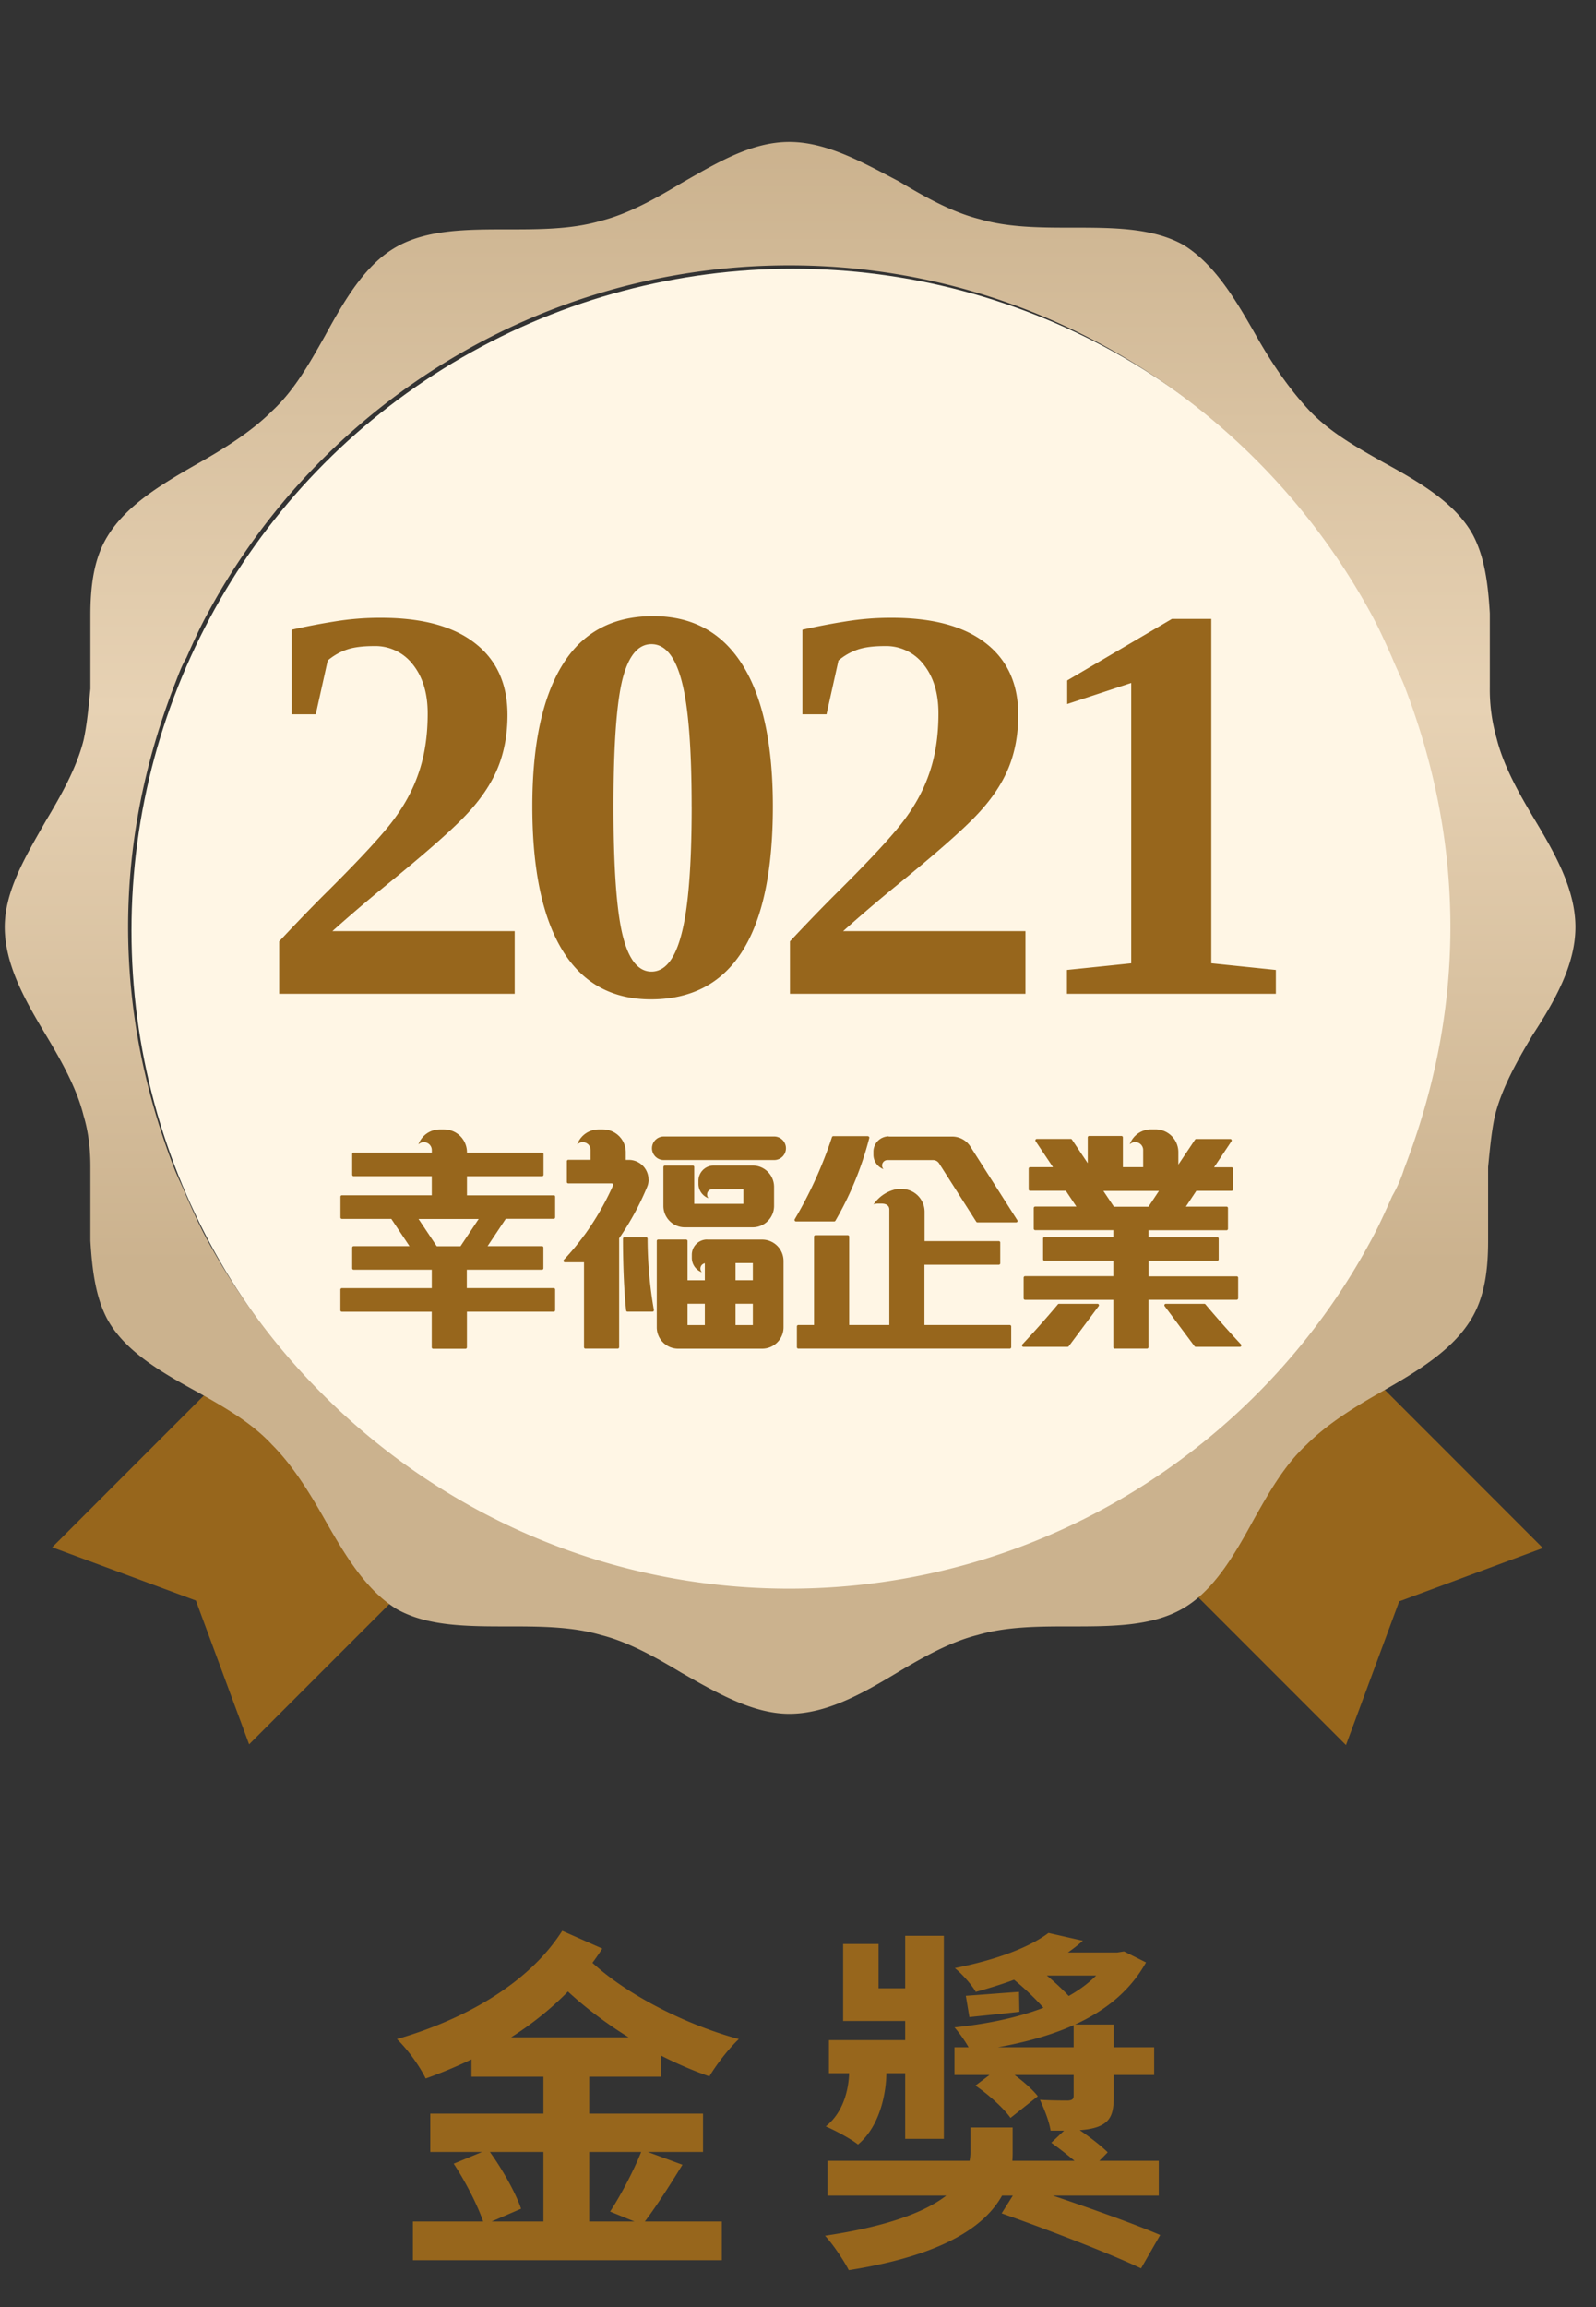 <svg xmlns="http://www.w3.org/2000/svg" width="45" height="65" fill="none"><rect width="100%" height="100%" fill="#333333" stroke="none"/><path fill="#97661C" d="M14.447 30.62 1.472 43.594l4.051 1.5 1.501 4.052L20 36.172l-5.553-5.553ZM24.975 36.192 37.95 49.167l1.501-4.05 4.051-1.502-12.975-12.976-5.552 5.553Z"/><circle cx="22.354" cy="26.218" r="18.647" fill="#FFF6E5"/><path fill="url(#a)" d="M44.42 26.119c0-1.063-.579-2.077-1.159-3.043-.434-.724-.869-1.497-1.062-2.27a4.985 4.985 0 0 1-.193-1.448V17.28c-.048-.821-.145-1.594-.483-2.222-.483-.869-1.449-1.448-2.512-2.028-.772-.435-1.545-.87-2.124-1.497-.58-.628-1.063-1.352-1.498-2.125-.579-1.014-1.159-1.98-2.028-2.511-.87-.483-1.98-.483-3.139-.483-.87 0-1.787 0-2.608-.242-.773-.193-1.545-.628-2.27-1.062C24.33 4.58 23.316 4 22.254 4c-1.063 0-2.029.58-3.043 1.16-.724.434-1.497.868-2.27 1.062-.82.241-1.738.241-2.608.241-1.159 0-2.27 0-3.139.483-.87.483-1.449 1.449-2.028 2.511-.435.773-.87 1.546-1.497 2.125-.58.58-1.353 1.063-2.125 1.497-1.014.58-1.98 1.16-2.512 2.029-.386.627-.483 1.4-.483 2.221v2.077c-.048.483-.096 1.014-.193 1.449-.193.772-.628 1.545-1.062 2.27-.58 1.014-1.16 1.98-1.16 2.994 0 1.062.58 2.076 1.16 3.042.434.725.87 1.497 1.062 2.27.145.483.193.966.193 1.449v2.076c.049.822.145 1.594.483 2.222.483.87 1.45 1.449 2.512 2.028.772.435 1.545.87 2.125 1.497.58.58 1.062 1.353 1.497 2.125.58 1.015 1.159 1.98 2.028 2.512.87.483 1.98.483 3.14.483.869 0 1.786 0 2.607.241.773.193 1.546.628 2.27 1.063 1.014.58 2.028 1.159 3.043 1.159 1.062 0 2.076-.58 3.042-1.16.724-.434 1.497-.869 2.27-1.062.82-.241 1.738-.241 2.608-.241 1.159 0 2.27 0 3.139-.483.87-.483 1.449-1.449 2.028-2.512.435-.772.87-1.545 1.497-2.125.58-.579 1.352-1.062 2.125-1.497 1.014-.58 1.98-1.159 2.511-2.028.387-.628.484-1.4.484-2.221V32.88c.048-.483.096-1.014.193-1.449.193-.773.627-1.545 1.062-2.27.628-.966 1.207-1.98 1.207-3.042ZM39.253 33.7c-.193.434-.386.87-.628 1.304-3.139 5.795-9.32 9.755-16.372 9.755-7.05 0-13.184-3.96-16.371-9.755-.242-.435-.435-.87-.628-1.304-.097-.242-.242-.531-.338-.773-.821-2.125-1.304-4.395-1.304-6.81 0-2.414.483-4.684 1.304-6.809.096-.241.193-.531.338-.773.193-.434.386-.869.628-1.303 3.139-5.796 9.32-9.756 16.372-9.756 7.05 0 13.184 3.96 16.371 9.756.242.434.435.869.628 1.303.097.242.242.532.338.773.821 2.125 1.304 4.395 1.304 6.81 0 2.414-.483 4.684-1.304 6.81a3.74 3.74 0 0 1-.338.772Z"/><path fill="#97661C" d="M21.81 32.02h-3.077a.332.332 0 1 0 0 .663h3.077a.332.332 0 1 0 0-.663ZM34.91 36.584v-.583a.04.04 0 0 0-.041-.041h-2.487v-.438h1.939c.02 0 .04-.017.04-.04v-.584a.04.04 0 0 0-.04-.04h-1.94v-.197h2.202a.04.04 0 0 0 .04-.041v-.584a.04.04 0 0 0-.04-.04h-1.147l.295-.444h.994a.04.04 0 0 0 .04-.04v-.584a.041.041 0 0 0-.04-.04h-.494l.492-.736a.041.041 0 0 0-.014-.056.04.04 0 0 0-.02-.006h-.96a.038.038 0 0 0-.033.017l-.472.706v-.35a.643.643 0 0 0-.644-.644h-.125a.64.64 0 0 0-.602.422.223.223 0 0 1 .153-.062h.004c.123 0 .222.1.222.222v.484h-.572v-.84a.04.04 0 0 0-.04-.04h-.911a.04.04 0 0 0-.04.04v.727l-.446-.667a.038.038 0 0 0-.033-.017h-.957a.041.041 0 0 0-.035.062l.492.735h-.646a.041.041 0 0 0-.04.041v.583c0 .024.017.041.04.041h1.008l.297.444h-1.16a.041.041 0 0 0-.042.04v.584c0 .021.018.04.041.04h2.202v.197h-1.94a.041.041 0 0 0-.04.041v.584c0 .023.017.04.04.04h1.94v.436h-2.488a.041.041 0 0 0-.04.04v.584c0 .024.017.041.04.041h2.488v1.334c0 .024.017.041.04.041h.91c.022 0 .041-.017.041-.04V36.62h2.488c.021 0 .04-.017.04-.04v.003Zm-3.8-3.03h1.567l-.295.444h-.975l-.297-.444ZM19.937 34.923a.43.43 0 0 0-.431.432v.084c0 .18.112.344.284.406a.152.152 0 0 1-.041-.103.15.15 0 0 1 .124-.15v.479h-.488v-1.107a.04.04 0 0 0-.04-.04h-.787a.04.04 0 0 0-.04.04v2.431c0 .333.27.603.602.603h2.37c.332 0 .602-.27.602-.603v-1.867a.603.603 0 0 0-.603-.603h-1.554l.002-.002Zm-.552 1.809h.488v.601h-.488v-.601Zm1.842.601h-.488v-.601h.488v.601Zm0-1.264h-.488v-.483h.488v.483ZM15.615 33.679h-2.449v-.54h2.118a.04.04 0 0 0 .041-.04v-.583a.04.04 0 0 0-.04-.041h-2.119v-.01a.643.643 0 0 0-.643-.644H12.4a.64.64 0 0 0-.603.422.222.222 0 0 1 .152-.062h.004c.122 0 .222.1.222.222v.07H9.97a.04.04 0 0 0-.04.04v.584c0 .023.017.041.04.041h2.204v.539H9.64a.04.04 0 0 0-.04.04v.584c0 .023.017.04.04.04h1.393l.513.769H9.97a.04.04 0 0 0-.04.04v.582c0 .024.017.041.04.041h2.204v.52H9.639a.04.04 0 0 0-.041.04v.584c0 .023.017.04.04.04h2.535v1.002c0 .024.017.041.04.041h.91a.04.04 0 0 0 .042-.04v-1.004h2.446a.04.04 0 0 0 .041-.041v-.584a.04.04 0 0 0-.04-.04h-2.45v-.518h2.118a.04.04 0 0 0 .041-.04v-.584a.04.04 0 0 0-.04-.04h-1.533l.513-.77h1.35a.04.04 0 0 0 .041-.04v-.583c0-.024-.02-.041-.04-.041l.003.004Zm-2.631 1.433h-.67l-.513-.768h1.696l-.513.768ZM25.059 32.016a.432.432 0 0 0-.432.434v.083c0 .181.113.345.284.407a.152.152 0 0 1-.04-.103.15.15 0 0 1 .149-.152h1.285a.2.2 0 0 1 .172.091l1.048 1.644a.04.04 0 0 0 .035.02h1.09c.024 0 .042-.02.04-.041a.033.033 0 0 0-.006-.02L27.358 32.3a.606.606 0 0 0-.51-.278h-1.79v-.006ZM26.069 35.633h2.092a.04.04 0 0 0 .041-.04v-.584a.04.04 0 0 0-.04-.041h-2.093v-.825a.643.643 0 0 0-.644-.644H25.3c-.276.05-.519.209-.674.442.038-.037.163-.03.223-.03h.004c.123 0 .222.047.222.17v3.25h-1.132v-2.49a.04.04 0 0 0-.04-.04h-.911a.041.041 0 0 0-.04.04v2.49h-.442a.04.04 0 0 0-.041.04v.584c0 .023.017.041.04.041h5.962a.04.04 0 0 0 .04-.04v-.584a.04.04 0 0 0-.04-.041h-2.406v-1.7l.004.002ZM18.705 32.88v1.096c0 .333.27.603.603.603h1.914c.332 0 .603-.27.603-.603v-.535a.603.603 0 0 0-.603-.603h-1.097a.43.43 0 0 0-.432.432v.084c0 .18.113.344.284.406a.144.144 0 0 1-.04-.103v-.004c0-.081.065-.148.149-.148h.875v.413h-1.387v-1.039a.04.04 0 0 0-.04-.04h-.786a.04.04 0 0 0-.041.04h-.002ZM18.285 33.241v-.006a.556.556 0 0 0-.556-.556h-.085v-.214a.643.643 0 0 0-.642-.644h-.124a.64.64 0 0 0-.603.422.223.223 0 0 1 .153-.062h.004c.123 0 .222.1.22.222v.274h-.628a.04.04 0 0 0-.041.04v.584c0 .024.017.041.04.041h1.226c.023 0 .04.02.04.041 0 .006 0 .01-.003.016a7.844 7.844 0 0 1-.813 1.406h-.01v.011c-.175.24-.364.465-.566.68a.04.04 0 0 0 .004.057.04.04 0 0 0 .025.01h.54v2.392c0 .024.017.041.04.041h.91a.04.04 0 0 0 .041-.04v-3.068c.315-.455.58-.941.792-1.454a.528.528 0 0 0 .039-.197l-.003.004ZM24.471 32.01h-.974a.04.04 0 0 0-.039.027 11.868 11.868 0 0 1-1.05 2.314c-.012.02-.004.045.015.057a.033.033 0 0 0 .02.006h1.077a.043.043 0 0 0 .035-.02c.424-.73.745-1.515.955-2.332.006-.021-.008-.042-.03-.048h-.009.002l-.002-.004Z"/><path fill="#97661C" d="M18.218 34.859h-.613a.042.042 0 0 0-.04.039c0 .412.011 1.287.089 2.022.002.022.02.035.04.035h.703a.04.04 0 0 0 .04-.036v-.01a11.793 11.793 0 0 1-.178-2.01c0-.02-.02-.04-.041-.04ZM33.954 36.734H32.87c-.021 0-.04.02-.04.04 0 .008.001.018.007.024l.844 1.132c.008.01.02.016.033.016h1.247c.023 0 .04-.02.039-.043 0-.01-.004-.02-.01-.026a28.989 28.989 0 0 1-1.004-1.13.039.039 0 0 0-.03-.013ZM28.854 37.946h1.247a.045.045 0 0 0 .033-.016l.844-1.132a.039.039 0 0 0-.01-.056.047.047 0 0 0-.023-.008H29.86a.039.039 0 0 0-.031.014 27.39 27.39 0 0 1-1.004 1.13.04.04 0 0 0 .002.056.039.039 0 0 0 .027.012ZM14.512 28h-6.64v-1.477c.448-.479.862-.908 1.242-1.289.833-.823 1.443-1.468 1.828-1.937.386-.474.667-.964.844-1.469.182-.505.273-1.08.273-1.726 0-.568-.138-1.026-.414-1.375a1.334 1.334 0 0 0-1.101-.524c-.323 0-.581.034-.774.102-.192.067-.37.169-.53.304l-.337 1.516h-.68v-2.383c.417-.094.823-.172 1.22-.234a7.85 7.85 0 0 1 1.304-.102c1.15 0 2.031.237 2.64.711.615.474.922 1.149.922 2.024 0 .547-.09 1.044-.273 1.492-.182.443-.471.875-.867 1.297-.39.422-1.172 1.11-2.344 2.062a43.64 43.64 0 0 0-1.453 1.242h5.14V28Zm7.279-5.281c0 3.625-1.146 5.437-3.438 5.437-1.104 0-1.937-.463-2.5-1.39-.562-.927-.844-2.276-.844-4.047 0-1.735.282-3.06.844-3.977.563-.922 1.417-1.383 2.563-1.383 1.104 0 1.942.456 2.515 1.368.573.906.86 2.236.86 3.992Zm-2.29 0c0-1.625-.09-2.792-.273-3.5-.182-.714-.469-1.07-.86-1.07-.385 0-.66.343-.827 1.03-.162.688-.243 1.868-.243 3.54 0 1.698.084 2.898.25 3.601.167.703.44 1.055.82 1.055.386 0 .67-.36.852-1.078.188-.724.282-1.917.282-3.578ZM28.914 28h-6.641v-1.477c.448-.479.862-.908 1.242-1.289.833-.823 1.443-1.468 1.828-1.937.386-.474.667-.964.844-1.469.182-.505.273-1.08.273-1.726 0-.568-.138-1.026-.414-1.375a1.334 1.334 0 0 0-1.101-.524c-.323 0-.581.034-.774.102-.192.067-.37.169-.53.304l-.337 1.516h-.68v-2.383c.417-.094.823-.172 1.22-.234a7.85 7.85 0 0 1 1.304-.102c1.15 0 2.031.237 2.64.711.615.474.922 1.149.922 2.024 0 .547-.09 1.044-.273 1.492-.182.443-.471.875-.867 1.297-.39.422-1.172 1.11-2.344 2.062a43.6 43.6 0 0 0-1.453 1.242h5.14V28Zm5.239-.86 1.82.188V28h-5.89v-.672l1.812-.187v-7.899l-1.805.594v-.664l2.953-1.735h1.11v9.704ZM13.292 57.4v1.11h5.35V57.4h-5.35Zm-1.16 2.15v1.08h7.69v-1.08h-7.69Zm-.49 3.04v1.09h8.71v-1.09h-8.71Zm3.68-4.66v5.17h1.29v-5.17h-1.29Zm-2.53 3.03c.35.53.72 1.26.86 1.72l1.04-.45c-.16-.47-.56-1.17-.93-1.67l-.97.4Zm5.31-.39c-.21.54-.59 1.27-.9 1.74l.91.37c.33-.42.75-1.07 1.13-1.69l-1.14-.42Zm-1.67-5.54-1 .49c1.12 1.26 2.9 2.4 4.57 2.98.18-.31.55-.79.83-1.05-1.66-.45-3.48-1.42-4.4-2.42Zm-.58-.63c-.95 1.49-2.76 2.5-4.66 3.05.31.3.64.76.81 1.11 2.02-.72 3.84-1.89 4.98-3.66l-1.13-.5Zm7.48 6.48v.98h9.34v-.98h-9.34Zm6.31-.51c.35.25.8.61 1.02.85l.57-.58c-.23-.23-.69-.57-1.04-.79l-.55.52Zm-2.73-2.69v.78h5.63v-.78h-5.63Zm3.36-.64v2c0 .1-.04.13-.15.14-.11 0-.47 0-.8-.02.12.26.26.6.3.87.59 0 1.03.01 1.36-.12.33-.14.42-.36.42-.83v-2.04h-1.13Zm-6.9.44v.93h2.8v-.93h-2.8Zm2.15-2.94v5.72h1.09v-5.72h-1.09Zm-1.75.23v2.17h2.37v-.92h-1.37v-1.25h-1Zm3.73 3.99c.37.25.8.64.99.91l.77-.61c-.21-.27-.66-.63-1.03-.85l-.73.55Zm.94-3.1c.47.36.99.87 1.22 1.22l.79-.27c-.27-.37-.81-.88-1.27-1.21l-.74.26Zm2.86-.65v.14c-.7 1.2-2.47 1.77-4.39 1.97.16.18.36.47.46.68 2.16-.29 4.05-.91 4.94-2.51l-.62-.31-.19.03h-.2Zm-1.74-.55c-.53.4-1.44.75-2.64.99.19.15.47.46.59.67 1.32-.36 2.28-.79 3.02-1.44l-.97-.22Zm-.24.55-.89.65h3.17v-.65h-2.28Zm-5.38 2.88v.46c0 .35-.09 1.11-.66 1.56.26.11.71.35.91.51.67-.56.8-1.57.8-2.03v-.5h-1.05Zm3.42 2.05v.67c0 .75-.53 1.85-4.1 2.38.24.26.53.7.67.97 4.02-.63 4.62-2.18 4.62-3.31v-.71h-1.19Zm.88 2.42c1.25.44 3.05 1.13 3.93 1.55l.54-.94c-.93-.4-2.76-1.03-3.96-1.42l-.51.81Zm-1.01-6.13.1.6c.46-.05.91-.09 1.41-.15l-.01-.56c-.58.04-1.07.08-1.5.11Z"/><defs><linearGradient id="a" x1="22.278" x2="22.278" y1="4" y2="48.286" gradientUnits="userSpaceOnUse"><stop stop-color="#CBB28E"/><stop offset=".359" stop-color="#E7D2B4"/><stop offset=".714" stop-color="#CBB28E"/></linearGradient></defs></svg>